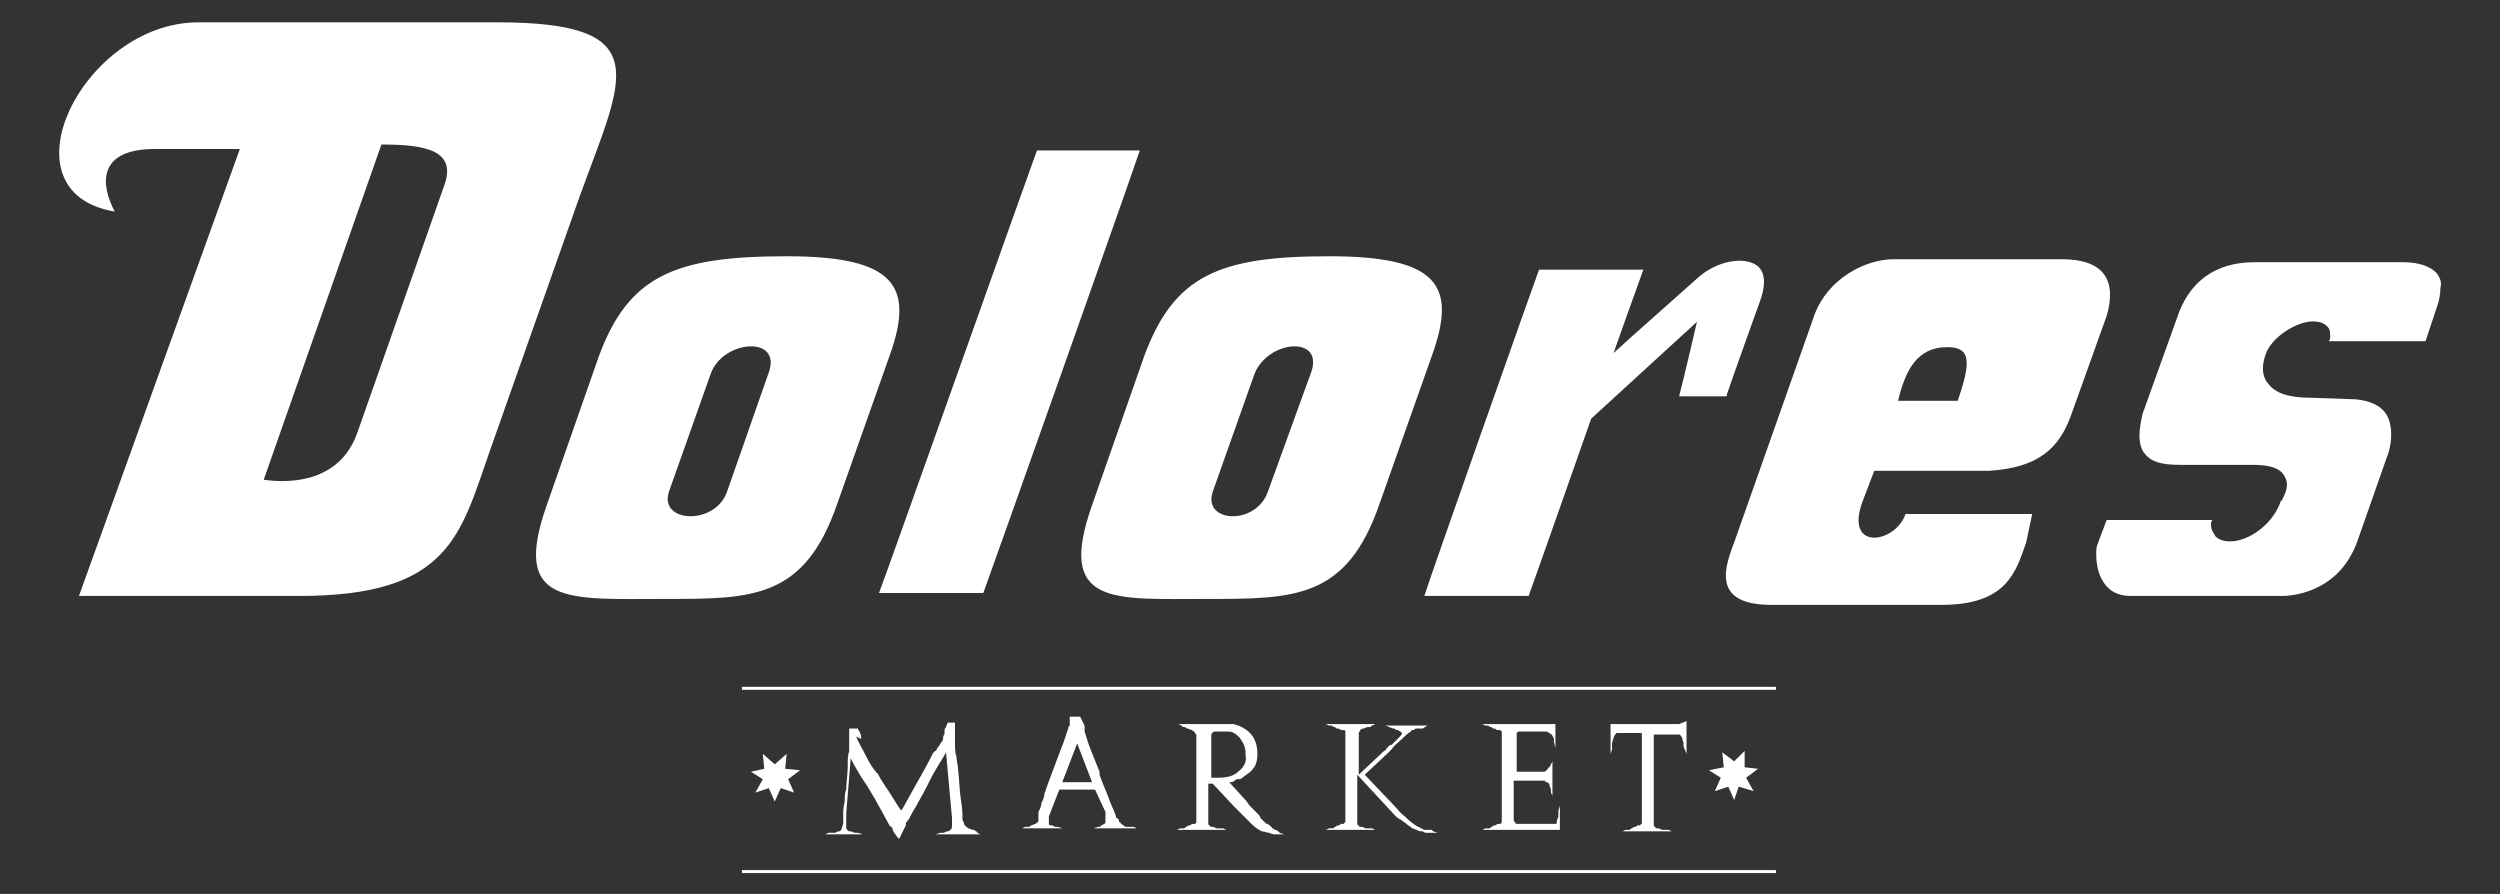 <?xml version="1.0" encoding="utf-8"?>
<!-- Generator: Adobe Illustrator 24.1.0, SVG Export Plug-In . SVG Version: 6.00 Build 0)  -->
<svg version="1.1" id="Layer_1" xmlns="http://www.w3.org/2000/svg" xmlns:xlink="http://www.w3.org/1999/xlink" x="0px" y="0px"
	 viewBox="0 0 167.8 60" style="enable-background:new 0 0 167.8 60;" xml:space="preserve">
<rect x="0" y="0" width="167.8" height="60" fill="#333333" stroke="none"/>
<style type="text/css">
	.st0{fill:#FFFFFF;}
	.st1{fill-rule:evenodd;clip-rule:evenodd;fill:#FFFFFF;}
	.st2{clip-path:url(#SVGID_2_);fill:#FFFFFF;}
	.st3{clip-path:url(#SVGID_4_);fill:#FFFFFF;}
	.st4{clip-path:url(#SVGID_6_);fill:#FFFFFF;}
	.st5{fill:none;}
	.st6{clip-path:url(#SVGID_8_);fill:#FFFFFF;}
	.st7{clip-path:url(#SVGID_10_);fill:#FFFFFF;}
	.st8{clip-path:url(#SVGID_12_);fill:#FFFFFF;}
	.st9{clip-path:url(#SVGID_14_);fill:#FFFFFF;}
	.st10{clip-path:url(#SVGID_16_);fill:#FFFFFF;}
	.st11{fill:#254E72;}
	.st12{opacity:0.6;fill:#FFFFFF;}
	.st13{opacity:0.8;}
</style>
<g>
	<polygon class="st0" points="115.6,50.5 116.4,51.1 117.1,50.4 117.1,51.5 118,51.6 117.2,52.2 117.7,53.1 116.7,52.8 116.4,53.7 
		116,52.8 115.1,53.1 115.5,52.2 114.7,51.7 115.7,51.5 	"/>
	<polygon class="st0" points="51.2,50.6 52,51.3 52.8,50.6 52.7,51.6 53.7,51.7 52.9,52.3 53.3,53.2 52.4,52.9 52,53.8 51.6,52.9 
		50.7,53.2 51.2,52.3 50.4,51.8 51.3,51.6 	"/>
	<g>
		<rect x="49.8" y="58.4" class="st0" width="69.4" height="0.2"/>
		<rect x="49.8" y="46.1" class="st0" width="69.4" height="0.2"/>
	</g>
	<path class="st0" d="M57.5,49.5c0.1,0.3,0.3,0.6,0.5,1c0.2,0.4,0.4,0.8,0.7,1.2c0,0,0.1,0.1,0.1,0.1c0,0,0,0.1,0.1,0.1
		c0.3,0.6,0.7,1.1,1,1.6c0.3,0.5,0.5,0.8,0.6,0.9c0.2-0.3,0.5-0.9,0.9-1.6c0.4-0.7,0.8-1.4,1.2-2.2c0,0,0-0.1,0.1-0.1
		c0,0,0-0.1,0.1-0.1c0.1-0.1,0.1-0.2,0.2-0.3c0.1-0.1,0.1-0.2,0.2-0.3c0.1-0.1,0.1-0.2,0.1-0.3c0-0.1,0.1-0.2,0.1-0.3c0,0,0,0,0-0.1
		c0,0,0,0,0-0.1c0-0.1,0.1-0.2,0.1-0.2c0-0.1,0.1-0.2,0.1-0.3l0.5,0c0,0.1,0,0.2,0,0.3c0,0.1,0,0.2,0,0.3c0,0,0,0.1,0,0.1
		c0,0,0,0,0,0.1c0,0.1,0,0.2,0,0.3c0,0.1,0,0.2,0,0.4c0,0.2,0,0.5,0.1,0.8c0,0.3,0.1,0.5,0.1,0.8c0.1,0.8,0.1,1.5,0.2,2.1
		c0.1,0.6,0.1,1,0.1,1c0,0,0,0,0,0.1c0,0,0,0,0,0.1c0,0.1,0,0.2,0.1,0.3c0,0.1,0,0.2,0.1,0.2c0,0.1,0.1,0.1,0.2,0.2
		c0.1,0,0.2,0.1,0.3,0.1c0.1,0,0.1,0,0.2,0.1c0,0,0.1,0,0.1,0.1l0.2,0.1h-3l0.3-0.1c0,0,0.1,0,0.1,0c0,0,0,0,0.1,0c0,0,0,0,0,0
		c0,0,0,0,0,0c0.1,0,0.2-0.1,0.3-0.1c0.1,0,0.2-0.1,0.2-0.1c0.1-0.1,0.1-0.2,0.1-0.2c0-0.1,0-0.1,0-0.2c0,0,0-0.1,0-0.1
		c0,0,0-0.1,0-0.1c0,0,0-0.1,0-0.1c0,0,0,0,0-0.1l-0.4-4.4c-0.1,0.2-0.3,0.5-0.6,1c-0.3,0.5-0.5,0.9-0.8,1.5
		c-0.2,0.4-0.4,0.7-0.6,1.1c-0.2,0.3-0.4,0.7-0.5,0.9c0,0-0.1,0.1-0.1,0.1c0,0,0,0.1-0.1,0.1c0,0,0,0,0,0.1c0,0,0,0,0,0.1
		c-0.1,0.2-0.2,0.4-0.3,0.6c-0.1,0.2-0.1,0.3-0.2,0.3c0-0.1-0.1-0.1-0.2-0.3c-0.1-0.1-0.2-0.3-0.2-0.4c0,0,0,0,0,0
		c0-0.1-0.1-0.1-0.1-0.1c0,0-0.1-0.1-0.1-0.1c-0.7-1.3-1.3-2.4-1.8-3.1c-0.5-0.8-0.7-1.2-0.8-1.4l-0.3,3.7c0,0,0,0.1,0,0.1
		c0,0,0,0.1,0,0.1c0,0.1,0,0.1,0,0.2c0,0.1,0,0.2,0,0.2v0v0c0,0.1,0,0.2,0,0.3c0,0.1,0,0.2,0.1,0.2c0,0.1,0.1,0.1,0.2,0.1
		c0.1,0,0.2,0.1,0.3,0.1c0,0,0,0,0,0c0,0,0,0,0,0c0,0,0.1,0,0.1,0c0,0,0.1,0,0.1,0l0.3,0.1h-2.5l0.2-0.1c0,0,0,0,0.1,0
		c0,0,0,0,0.1,0c0,0,0,0,0.1,0c0,0,0,0,0.1,0c0.1,0,0.2-0.1,0.3-0.1c0.1,0,0.2-0.1,0.2-0.2c0-0.1,0.1-0.2,0.1-0.4c0-0.2,0-0.4,0-0.6
		c0,0,0-0.1,0-0.1c0,0,0-0.1,0-0.1c0-0.2,0.1-0.5,0.1-0.7c0-0.2,0-0.5,0.1-0.7c0-0.5,0.1-1,0.1-1.5c0-0.5,0-0.8,0.1-1.1
		c0-0.2,0-0.3,0-0.5c0-0.1,0-0.3,0-0.4v-0.2v-0.2v-0.1v-0.1l0.6,0c0,0.1,0,0.1,0.1,0.2c0,0.1,0.1,0.2,0.1,0.3c0,0,0,0.1,0,0.1
		c0,0,0,0.1,0,0.1C57.4,49.4,57.4,49.4,57.5,49.5C57.4,49.4,57.5,49.5,57.5,49.5L57.5,49.5z"/>
	<path class="st0" d="M72.8,48.8c0,0,0,0.1,0,0.1c0,0,0,0.1,0,0.1c0,0,0,0.1,0,0.1c0.1,0.3,0.2,0.7,0.4,1.2c0.2,0.5,0.4,1,0.6,1.5
		c0,0,0,0.1,0,0.1c0,0,0,0.1,0,0.1c0.2,0.6,0.5,1.2,0.7,1.8c0.2,0.5,0.4,0.9,0.4,1c0,0.1,0,0.1,0.1,0.1c0,0,0,0.1,0.1,0.1
		c0,0,0,0.1,0,0.1c0,0,0,0.1,0.1,0.1c0,0.1,0.1,0.1,0.2,0.2c0.1,0.1,0.2,0.1,0.3,0.1c0,0,0.1,0,0.1,0c0,0,0.1,0,0.1,0c0,0,0,0,0.1,0
		c0,0,0,0,0.1,0l0.2,0.1h-2.9l0.3-0.1c0,0,0.1,0,0.1,0c0,0,0.1,0,0.1-0.1c0.1,0,0.2-0.1,0.2-0.1c0.1,0,0.1-0.1,0.1-0.2c0,0,0,0,0,0
		v0v0c0,0,0-0.1,0-0.1c0-0.1,0-0.1,0-0.1c0,0,0,0,0-0.1c0,0,0,0,0-0.1c0,0,0-0.1,0-0.1c0,0,0,0,0-0.1L73.5,53h-2.4l-0.7,1.8
		c0,0,0,0,0,0c0,0,0,0,0,0c0,0,0,0.1,0,0.1c0,0,0,0.1,0,0.1c0,0.1,0,0.1,0,0.2c0,0.1,0,0.1,0,0.1v0v0c0,0.1,0.1,0.1,0.2,0.1
		c0.1,0,0.2,0.1,0.2,0.1c0,0,0,0,0,0c0,0,0,0,0,0c0,0,0.1,0,0.1,0c0,0,0.1,0,0.1,0l0.3,0.1h-2.7l0.2-0.1c0,0,0.1,0,0.2,0
		c0.1,0,0.1,0,0.2-0.1c0.1,0,0.2-0.1,0.3-0.1c0.1-0.1,0.2-0.1,0.2-0.2c0,0,0-0.1,0-0.1c0,0,0-0.1,0-0.1c0,0,0,0,0-0.1c0,0,0,0,0-0.1
		c0,0,0-0.1,0-0.1c0,0,0-0.1,0-0.1c0.1-0.2,0.2-0.4,0.2-0.6c0.1-0.2,0.2-0.4,0.2-0.6c0-0.1,0.1-0.2,0.1-0.3c0-0.1,0.1-0.2,0.1-0.3
		c0.3-0.8,0.6-1.6,0.9-2.4c0.3-0.7,0.4-1.2,0.5-1.4c0-0.1,0-0.1,0.1-0.2c0-0.1,0-0.1,0-0.2c0,0,0,0,0-0.1c0,0,0,0,0-0.1
		c0,0,0-0.1,0-0.1c0,0,0-0.1,0-0.1l0.7,0C72.8,48.7,72.8,48.7,72.8,48.8 M72.3,49.9l-1,2.6h2L72.3,49.9z"/>
	<path class="st0" d="M82.7,52.5l-0.2,0l1.1,1.2c0.1,0.1,0.2,0.3,0.3,0.4c0.1,0.1,0.2,0.2,0.3,0.3c0,0,0.1,0.1,0.1,0.1
		c0,0,0.1,0.1,0.1,0.1c0.1,0.1,0.2,0.2,0.2,0.3c0.1,0.1,0.2,0.2,0.3,0.3c0.1,0.1,0.1,0.1,0.2,0.1c0,0,0.1,0.1,0.1,0.1
		c0,0,0.1,0,0.1,0.1c0,0,0.1,0,0.1,0.1c0.1,0,0.1,0.1,0.2,0.1c0.1,0,0.2,0.1,0.3,0.2l0.3,0.1L85.7,56c0,0,0,0,0,0h-0.1
		c-0.1,0-0.2,0-0.4-0.1c-0.2,0-0.3-0.1-0.5-0.1c-0.2-0.1-0.4-0.2-0.7-0.5c-0.3-0.3-0.5-0.5-0.8-0.8c0,0,0,0,0,0c0,0,0,0,0,0
		c-0.1-0.1-0.1-0.1-0.2-0.2c-0.1-0.1-0.1-0.1-0.2-0.2l-1.4-1.5h-0.3v2.3c0,0.1,0,0.2,0,0.3c0,0.1,0,0.2,0.1,0.2
		c0,0.1,0.1,0.1,0.2,0.1c0.1,0,0.2,0.1,0.3,0.1c0,0,0,0,0.1,0c0,0,0,0,0.1,0c0.1,0,0.1,0,0.1,0c0,0,0.1,0,0.1,0l0.2,0.1h-3.3
		l0.2-0.1c0.1,0,0.1,0,0.2,0c0.1,0,0.1,0,0.2-0.1c0.1,0,0.1-0.1,0.2-0.1c0.1,0,0.1,0,0.2-0.1c0,0,0.1,0,0.1,0c0,0,0,0,0.1,0
		c0,0,0.1-0.1,0.1-0.1c0,0,0-0.1,0-0.2V55v-0.1v0v0v-5.3c0-0.1,0-0.2,0-0.2c0-0.1,0-0.1-0.1-0.2c0-0.1-0.1-0.1-0.2-0.2
		c-0.1,0-0.2-0.1-0.3-0.1c-0.1,0-0.1-0.1-0.2-0.1c-0.1,0-0.1,0-0.2-0.1l-0.2-0.1H81c0.1,0,0.2,0,0.3,0c0.1,0,0.2,0,0.3,0h0h0
		c0.1,0,0.1,0,0.2,0c0.1,0,0.1,0,0.2,0c0.1,0,0.1,0,0.2,0c0.1,0,0.2,0,0.2,0c0.1,0,0.1,0,0.2,0c0,0,0.1,0,0.2,0
		c0.4,0.1,0.8,0.3,1.1,0.6c0.3,0.3,0.5,0.8,0.5,1.4c0,0.4-0.1,0.8-0.3,1c-0.2,0.3-0.5,0.4-0.7,0.6c-0.1,0.1-0.2,0.1-0.4,0.1
		C82.9,52.4,82.7,52.5,82.7,52.5L82.7,52.5z M82.2,49.1C82.2,49.1,82.2,49.1,82.2,49.1C82.1,49.1,82.1,49.1,82.2,49.1h-0.2H82h0h0
		c-0.1,0-0.2,0-0.4,0c-0.1,0-0.2,0-0.2,0.1c-0.1,0-0.1,0.1-0.1,0.2c0,0.1,0,0.1,0,0.2v0v0v2.6l0.5,0c0.5,0,1-0.1,1.3-0.4
		c0.4-0.3,0.6-0.7,0.5-1.1v-0.1v-0.1c0-0.4-0.2-0.7-0.4-1c-0.3-0.3-0.5-0.4-0.8-0.4C82.3,49.1,82.3,49.1,82.2,49.1
		C82.3,49.1,82.2,49.1,82.2,49.1L82.2,49.1z"/>
	<path class="st0" d="M91.1,54.9c0,0.1,0,0.2,0,0.3c0,0.1,0,0.2,0.1,0.2c0,0.1,0.1,0.1,0.2,0.1c0.1,0,0.2,0.1,0.3,0.1c0,0,0,0,0.1,0
		c0,0,0,0,0.1,0c0.1,0,0.1,0,0.1,0c0,0,0.1,0,0.1,0l0.2,0.1h-3.3l0.2-0.1c0.1,0,0.1,0,0.2,0c0.1,0,0.1,0,0.2-0.1
		c0.1,0,0.1-0.1,0.2-0.1c0.1,0,0.1,0,0.2-0.1c0,0,0.1,0,0.1,0c0,0,0,0,0.1,0c0,0,0-0.1,0.1-0.1c0,0,0-0.1,0-0.1c0,0,0-0.1,0-0.1
		c0,0,0-0.1,0-0.1V55v0c0,0,0,0,0-0.1v0v-5.3v-0.1v-0.1v-0.1c0,0,0-0.1,0-0.1c0,0,0-0.1,0-0.1c0,0,0-0.1-0.1-0.1c0,0,0,0-0.1,0
		c0,0-0.1,0-0.1,0c0,0-0.1-0.1-0.2-0.1c-0.1,0-0.1,0-0.2-0.1c-0.1,0-0.1,0-0.2-0.1c-0.1,0-0.1,0-0.2,0l-0.2-0.1h3.3l-0.2,0.1
		c0,0-0.1,0-0.1,0.1c-0.1,0-0.1,0-0.2,0c0,0,0,0,0,0c0,0,0,0,0,0c-0.1,0-0.2,0.1-0.3,0.1c-0.1,0-0.2,0.1-0.2,0.1c0,0,0,0,0,0
		c0,0,0,0,0,0c0,0.1-0.1,0.1-0.1,0.2c0,0.1,0,0.2,0,0.2V52l1.7-1.6c0.1,0,0.1-0.1,0.2-0.2c0.1-0.1,0.1-0.1,0.2-0.2c0,0,0,0,0.1,0
		c0,0,0,0,0.1-0.1c0.2-0.2,0.3-0.3,0.4-0.4c0.1-0.1,0.2-0.2,0.2-0.3v0c0,0,0,0,0,0c0,0-0.1-0.1-0.1-0.1c-0.1,0-0.1-0.1-0.2-0.1
		c-0.1,0-0.1,0-0.2-0.1c0,0-0.1,0-0.1,0L93,48.7h2.8l-0.3,0.2c0,0,0,0-0.1,0c0,0-0.1,0-0.1,0c0,0-0.1,0-0.2,0c-0.1,0-0.1,0-0.2,0.1
		c0,0-0.1,0-0.1,0c0,0-0.1,0-0.1,0.1c-0.2,0.1-0.4,0.3-0.6,0.5c-0.2,0.2-0.5,0.4-0.7,0.7l-0.1,0.1c0,0-0.1,0.1-0.1,0.1l-1.6,1.5
		l2,2.1c0.2,0.2,0.4,0.5,0.7,0.7c0.2,0.2,0.5,0.5,0.9,0.7c0.1,0,0.1,0.1,0.2,0.1c0.1,0,0.1,0.1,0.2,0.1c0,0,0.1,0,0.1,0
		c0,0,0.1,0,0.1,0c0,0,0.1,0,0.2,0c0.1,0,0.1,0,0.2,0.1l0.3,0.1l-0.4,0h0h0h0h0c-0.1,0-0.2,0-0.3,0c-0.1,0-0.2,0-0.3-0.1
		c-0.1,0-0.3,0-0.4-0.1c-0.1,0-0.2-0.1-0.3-0.1c-0.1-0.1-0.3-0.2-0.4-0.3c-0.1-0.1-0.3-0.2-0.4-0.3c-0.1,0-0.1-0.1-0.2-0.1
		c-0.1-0.1-0.1-0.1-0.2-0.2l-2.5-2.7V54.9z"/>
	<path class="st0" d="M104.4,48.6l0,1.6l-0.1-0.4c0,0,0-0.1,0-0.1c0,0,0-0.1,0-0.1c0-0.1-0.1-0.2-0.1-0.2c0-0.1-0.1-0.1-0.2-0.2
		c-0.1,0-0.1-0.1-0.2-0.1c-0.1,0-0.1,0-0.2,0c0,0-0.1,0-0.1,0c0,0-0.1,0-0.1,0l-1.2,0c0,0,0,0,0,0h0c-0.1,0-0.2,0-0.2,0
		c-0.1,0-0.1,0-0.2,0.1c0,0,0,0.1,0,0.1c0,0.1,0,0.1,0,0.2v0v0v0v2.3h1.4h0.1h0.1c0.1,0,0.2,0,0.2,0c0.1,0,0.1,0,0.2-0.1
		c0,0,0,0,0,0c0,0,0,0,0,0c0,0,0.1-0.1,0.1-0.1c0,0,0-0.1,0.1-0.1l0.2-0.4v2.3l-0.1-0.2c0,0,0,0,0-0.1c0,0,0-0.1,0-0.1c0,0,0,0,0,0
		c0,0,0,0,0,0c0-0.1-0.1-0.2-0.1-0.3c0-0.1-0.1-0.2-0.2-0.2c0,0-0.1,0-0.1-0.1c0,0-0.1,0-0.1,0c0,0-0.1,0-0.1,0H103h0h0h-1.4v2.4
		c0,0,0,0.1,0,0.1c0,0,0,0.1,0,0.1c0,0.1,0,0.1,0.1,0.2c0,0.1,0.1,0.1,0.1,0.1c0.1,0,0.1,0,0.1,0c0,0,0.1,0,0.1,0h0.1c0,0,0,0,0.1,0
		h0h0.1l1.6,0c0,0,0,0,0.1,0h0.1c0,0,0,0,0,0h0.1c0,0,0.1,0,0.1,0c0,0,0.1,0,0.1,0c0.1,0,0.1-0.1,0.1-0.2c0-0.1,0.1-0.2,0.1-0.3
		c0,0,0,0,0-0.1c0,0,0,0,0-0.1c0,0,0-0.1,0-0.1c0,0,0-0.1,0-0.1l0.1-0.3l0,1.6h-5.2l0.2-0.1c0.1,0,0.1,0,0.2,0c0.1,0,0.1,0,0.2-0.1
		c0.1,0,0.1-0.1,0.2-0.1c0.1,0,0.1,0,0.2-0.1c0,0,0.1,0,0.1,0c0,0,0,0,0.1,0c0,0,0.1-0.1,0.1-0.1c0,0,0-0.1,0-0.2v-0.1V55V55v-0.1
		v-5.3v-0.1v-0.1c0-0.1,0-0.1,0-0.2c0-0.1,0-0.1-0.1-0.2c0,0,0,0-0.1,0c0,0-0.1,0-0.1,0c-0.1,0-0.1-0.1-0.2-0.1
		c-0.1,0-0.1,0-0.2-0.1c-0.1,0-0.1,0-0.2-0.1c-0.1,0-0.1,0-0.2,0l-0.2-0.1H104.4z"/>
	<path class="st0" d="M108.1,48.6h4.6l0.5-0.2l0,2.2l-0.2-0.5c0,0,0,0,0,0c0,0,0,0,0,0c0,0,0-0.1,0-0.1c0,0,0-0.1,0-0.1
		c0-0.1-0.1-0.3-0.1-0.4c-0.1-0.1-0.1-0.2-0.2-0.2c0,0-0.1,0-0.1,0c0,0-0.1,0-0.1,0c0,0-0.1,0-0.1,0h-0.1h0h0h-1.3v5.7
		c0,0.1,0,0.2,0,0.3c0,0.1,0,0.2,0.1,0.2c0,0.1,0.1,0.1,0.2,0.1c0.1,0,0.2,0.1,0.3,0.1c0,0,0,0,0.1,0c0,0,0,0,0.1,0
		c0.1,0,0.1,0,0.1,0c0,0,0.1,0,0.1,0l0.2,0.1h-3.3l0.2-0.1c0.1,0,0.1,0,0.2,0c0.1,0,0.1,0,0.2-0.1c0.1,0,0.1-0.1,0.2-0.1
		c0.1,0,0.1,0,0.2-0.1c0,0,0.1,0,0.1,0c0,0,0,0,0.1,0c0,0,0-0.1,0.1-0.1c0,0,0-0.1,0-0.1c0,0,0-0.1,0-0.1c0,0,0-0.1,0-0.1V55v0
		c0,0,0,0,0-0.1v0v-5.7h-1.5c0,0-0.1,0-0.1,0c0,0-0.1,0-0.1,0c0,0,0,0,0,0c0,0,0,0,0,0c-0.1,0.1-0.1,0.1-0.2,0.3
		c0,0.1-0.1,0.3-0.1,0.4c0,0,0,0,0,0.1c0,0,0,0,0,0.1c0,0,0,0.1,0,0.1c0,0,0,0.1,0,0.1l-0.1,0.3l0-2.1L108.1,48.6z"/>
	<path class="st0" d="M33.4,1.5H13.3c-7.7,0-13.4,11.4-5.6,12.7c-1-1.9-1.1-4.2,2.7-4.2h5.7L5.3,40h14.8c10.1,0,10.8-4.1,12.8-9.8
		l6-17C41.8,5.2,44.2,1.5,33.4,1.5 M29.8,12.5L24,29c-1.1,3.2-4.2,3.5-6.3,3.2l7.9-22.5C28.6,9.7,30.7,10.1,29.8,12.5 M52.8,17.2
		c-7.5,0-10.6,1.3-12.6,6.7l-3.5,10c-2.4,6.8,1.4,6.3,8,6.3c5.8,0,9.3,0,11.5-6.4l3.5-9.9C61.4,19.2,60.1,17.2,52.8,17.2 M51.6,25
		L48.8,33c-0.8,2.3-4.6,2.1-3.9,0l2.8-7.9C48.5,22.8,52.5,22.5,51.6,25 M138.4,17.4h-11.3c-1.9,0-4.4,1.3-5.3,3.7l-5.4,15.3
		c-0.6,1.6-1.6,4.2,2.5,4.2h11.4c4.4,0,5-2.2,5.7-4.2l0.4-1.9h-8.5c-0.7,2-4.1,2.5-2.9-0.8l0.8-2.1h7.7c3.3-0.2,4.7-1.5,5.5-3.7
		l2.4-6.7C142.1,18.8,141.2,17.4,138.4,17.4 M131.4,26.9h-4c0.5-2.1,1.3-3.6,3.3-3.6C132.3,23.3,132.3,24.3,131.4,26.9 M89.2,17.2
		c-7.4,0-10.4,1.3-12.4,6.7l-3.5,10c-2.4,6.8,1.4,6.3,7.7,6.3c5.9,0,9.4,0,11.6-6.4l3.5-9.9C97.8,19.2,96.6,17.2,89.2,17.2 M88,25
		L85.1,33c-0.8,2.3-4.4,2.1-3.7,0l2.8-7.9C85.1,22.8,88.9,22.5,88,25 M69.6,10.1C69.4,10.6,59.4,38.8,59,39.8H66
		c0.2-0.5,10.2-28.7,10.5-29.7H69.6z M115.9,26.5c0.4-1.2,2.2-6.2,2.2-6.2c0.2-0.5,0.3-1,0.3-1.4c0-0.5-0.2-0.9-0.5-1.1
		c-0.9-0.6-2.7-0.3-4,0.9l-4.5,4l-1.1,1c0,0,1.7-4.8,2-5.6h-7c-0.2,0.5-7.4,20.9-7.7,21.9h7c0.2-0.5,4.2-11.9,4.2-11.9l7.1-6.5
		c0,0-1,4.3-1.2,5H115.9z M163.6,18.4c-0.4-0.5-1.2-0.8-2.3-0.8h-10c-2.6,0-4.4,1.3-5.2,3.8l-2.3,6.4c-0.1,0.5-0.2,1-0.2,1.4
		c0,0.5,0.1,1,0.4,1.3c0.4,0.5,1.1,0.7,2.3,0.7h4.9c1.1,0,1.8,0.2,2.1,0.7c0.4,0.6,0.1,1.2-0.1,1.6c0,0-0.1,0.2-0.1,0.1
		c-0.5,1.5-1.9,2.5-3,2.7c-0.6,0.1-1.1,0-1.4-0.3c-0.1-0.2-0.3-0.4-0.3-0.8c0-0.1,0-0.2,0.1-0.3h-7.1c-0.2,0.5-0.6,1.6-0.6,1.6
		c-0.1,0.2-0.1,0.4-0.1,0.7c0,0.6,0.1,1.3,0.5,1.9c0.4,0.6,1,0.9,1.8,0.9h10.2c0.4,0,3.7-0.1,5-3.6l2-5.7c0.2-0.4,0.6-2-0.1-3
		c-0.4-0.5-1-0.8-2-0.9c0,0-2.9-0.1-2.9-0.1c-1.6,0-2.5-0.3-3-1c-0.4-0.5-0.4-1.2-0.1-2c0.4-1,1.7-1.9,2.8-2.1
		c0.7-0.1,1.1,0.1,1.3,0.3c0.2,0.2,0.2,0.4,0.2,0.7c0,0.1,0,0.2-0.1,0.3h6.5c0.2-0.6,0.8-2.4,0.8-2.4c0.1-0.3,0.2-0.7,0.2-1.2
		C163.9,19,163.8,18.7,163.6,18.4"/>
</g>
</svg>
